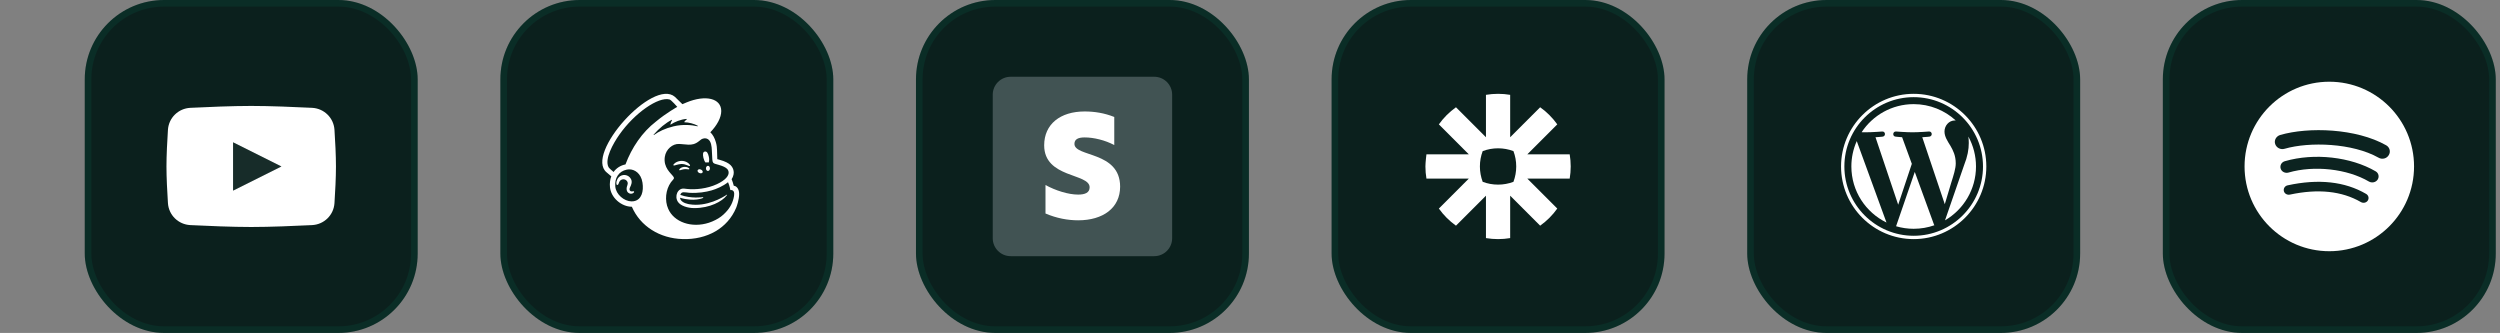 <svg width="413" height="55" viewBox="0 0 413 55" fill="none" xmlns="http://www.w3.org/2000/svg">
<rect x="0" y="0" width="413" height="55" fill="#808080" stroke="none"/>
<rect x="14" width="55" height="55" rx="13.108" fill="#0B201D"/>
<rect x="14.546" y="0.546" width="53.908" height="53.908" rx="12.562" stroke="#00A07E" stroke-opacity="0.1" stroke-width="1.092"/>
<path d="M27.744 21.441C27.873 19.462 29.464 17.912 31.445 17.813C34.312 17.671 38.411 17.5 41.5 17.5C44.589 17.5 48.688 17.671 51.556 17.813C53.536 17.912 55.127 19.462 55.255 21.441C55.379 23.337 55.5 25.67 55.5 27.5C55.5 29.33 55.379 31.663 55.255 33.559C55.127 35.538 53.536 37.088 51.556 37.187C48.688 37.329 44.589 37.5 41.5 37.5C38.411 37.5 34.312 37.329 31.445 37.187C29.464 37.088 27.873 35.538 27.744 33.559C27.621 31.663 27.5 29.33 27.5 27.5C27.5 25.67 27.621 23.337 27.744 21.441Z" fill="white"/>
<path d="M38.5 23.5V31.5L46.5 27.5L38.5 23.5Z" fill="#172C29"/>
<rect x="82.66" width="55" height="55" rx="13.108" fill="#0B201D"/>
<rect x="83.206" y="0.546" width="53.908" height="53.908" rx="12.562" stroke="#00A07E" stroke-opacity="0.1" stroke-width="1.092"/>
<path d="M116.545 26.842C116.731 26.821 116.909 26.82 117.073 26.842C117.168 26.637 117.184 26.284 117.099 25.9C116.973 25.328 116.801 24.983 116.446 25.037C116.092 25.09 116.079 25.504 116.206 26.076C116.277 26.397 116.404 26.672 116.545 26.842Z" fill="white"/>
<path d="M113.506 27.294C113.759 27.398 113.915 27.468 113.976 27.407C114.015 27.369 114.004 27.297 113.943 27.204C113.818 27.012 113.56 26.816 113.287 26.707C112.729 26.481 112.064 26.556 111.55 26.904C111.38 27.021 111.219 27.183 111.242 27.282C111.25 27.313 111.275 27.338 111.335 27.345C111.475 27.36 111.964 27.127 112.526 27.095C112.923 27.072 113.252 27.189 113.506 27.294Z" fill="white"/>
<path d="M112.995 27.571C112.665 27.62 112.483 27.722 112.366 27.818C112.266 27.9 112.204 27.991 112.205 28.055C112.205 28.085 112.219 28.103 112.23 28.111C112.246 28.124 112.263 28.131 112.285 28.131C112.36 28.131 112.526 28.068 112.526 28.068C112.986 27.913 113.289 27.932 113.589 27.964C113.755 27.981 113.833 27.991 113.87 27.938C113.881 27.922 113.894 27.889 113.861 27.838C113.783 27.719 113.449 27.52 112.995 27.571Z" fill="white"/>
<path d="M115.518 28.576C115.742 28.68 115.989 28.639 116.069 28.485C116.15 28.331 116.033 28.122 115.809 28.018C115.584 27.915 115.338 27.956 115.258 28.109C115.178 28.263 115.294 28.473 115.518 28.576Z" fill="white"/>
<path d="M116.96 27.391C116.778 27.388 116.627 27.576 116.623 27.811C116.619 28.046 116.763 28.239 116.945 28.242C117.127 28.245 117.278 28.057 117.282 27.822C117.287 27.587 117.142 27.393 116.96 27.391Z" fill="white"/>
<path d="M104.731 31.626C104.685 31.572 104.611 31.589 104.539 31.605C104.488 31.616 104.431 31.628 104.369 31.627C104.235 31.625 104.122 31.57 104.058 31.479C103.975 31.358 103.98 31.18 104.071 30.975C104.084 30.947 104.098 30.916 104.114 30.883C104.26 30.574 104.505 30.057 104.23 29.565C104.024 29.195 103.687 28.964 103.282 28.915C102.893 28.869 102.492 29.005 102.237 29.27C101.835 29.689 101.771 30.258 101.849 30.459C101.878 30.533 101.922 30.554 101.955 30.558C102.023 30.566 102.125 30.52 102.188 30.358C102.193 30.347 102.199 30.329 102.207 30.306C102.235 30.221 102.288 30.063 102.374 29.936C102.478 29.782 102.64 29.677 102.83 29.639C103.024 29.599 103.222 29.634 103.388 29.737C103.67 29.911 103.778 30.236 103.658 30.547C103.596 30.708 103.494 31.015 103.517 31.268C103.562 31.779 103.896 31.984 104.196 32.006C104.487 32.017 104.691 31.862 104.743 31.75C104.772 31.684 104.747 31.643 104.731 31.626Z" fill="white"/>
<path d="M121.223 30.694C121.213 30.657 121.144 30.408 121.051 30.108C120.957 29.808 120.86 29.597 120.86 29.597C121.236 29.035 121.242 28.532 121.192 28.248C121.139 27.895 120.992 27.594 120.696 27.283C120.4 26.973 119.795 26.654 118.944 26.416C118.847 26.389 118.525 26.3 118.497 26.291C118.495 26.273 118.473 25.239 118.454 24.795C118.441 24.474 118.413 23.973 118.257 23.48C118.072 22.812 117.75 22.227 117.346 21.853C118.458 20.701 119.152 19.431 119.151 18.342C119.147 16.247 116.575 15.613 113.404 16.926C113.401 16.927 112.738 17.208 112.732 17.211C112.73 17.208 111.518 16.02 111.5 16.004C107.886 12.851 96.584 25.412 100.198 28.463L100.987 29.132C100.782 29.663 100.702 30.271 100.768 30.924C100.852 31.764 101.286 32.569 101.988 33.191C102.654 33.781 103.53 34.155 104.381 34.154C105.787 37.395 108.999 39.383 112.766 39.495C116.807 39.615 120.199 37.719 121.62 34.313C121.713 34.074 122.108 32.997 122.108 32.046C122.107 31.09 121.567 30.694 121.223 30.694ZM104.691 33.244C104.568 33.265 104.443 33.273 104.316 33.27C103.096 33.237 101.778 32.139 101.647 30.835C101.502 29.395 102.238 28.287 103.54 28.024C103.696 27.993 103.884 27.974 104.088 27.985C104.818 28.025 105.894 28.586 106.139 30.176C106.357 31.585 106.011 33.019 104.691 33.244ZM103.328 27.163C102.517 27.321 101.802 27.781 101.365 28.416C101.104 28.198 100.617 27.776 100.53 27.612C99.832 26.286 101.292 23.709 102.312 22.254C104.832 18.658 108.778 15.937 110.606 16.43C110.903 16.515 111.887 17.655 111.887 17.655C111.887 17.655 110.06 18.669 108.366 20.081C106.084 21.838 104.36 24.392 103.328 27.163ZM116.138 32.706C116.165 32.695 116.183 32.664 116.18 32.634C116.176 32.597 116.143 32.57 116.106 32.574C116.106 32.574 114.194 32.857 112.388 32.195C112.584 31.556 113.108 31.787 113.898 31.851C115.324 31.935 116.6 31.727 117.544 31.456C118.363 31.222 119.437 30.759 120.271 30.101C120.553 30.719 120.652 31.399 120.652 31.399C120.652 31.399 120.87 31.361 121.052 31.472C121.224 31.578 121.35 31.798 121.264 32.367C121.088 33.43 120.637 34.293 119.877 35.086C119.415 35.584 118.854 36.017 118.212 36.331C117.871 36.511 117.507 36.665 117.124 36.791C114.261 37.726 111.33 36.698 110.386 34.49C110.31 34.324 110.246 34.151 110.196 33.969C109.793 32.514 110.135 30.769 111.204 29.671V29.67C111.27 29.6 111.337 29.518 111.337 29.414C111.337 29.328 111.282 29.236 111.234 29.171C110.86 28.629 109.565 27.705 109.825 25.917C110.012 24.633 111.135 23.728 112.182 23.782C112.271 23.786 112.359 23.791 112.448 23.797C112.902 23.823 113.297 23.882 113.671 23.897C114.296 23.924 114.858 23.833 115.524 23.279C115.749 23.091 115.929 22.929 116.234 22.878C116.265 22.872 116.345 22.843 116.504 22.851C116.667 22.86 116.822 22.904 116.961 22.997C117.495 23.352 117.57 24.212 117.598 24.842C117.614 25.201 117.657 26.071 117.672 26.32C117.706 26.891 117.856 26.971 118.16 27.071C118.33 27.127 118.489 27.169 118.722 27.234C119.429 27.433 119.848 27.634 120.113 27.892C120.27 28.054 120.343 28.226 120.366 28.389C120.449 28.997 119.894 29.748 118.424 30.43C116.818 31.176 114.868 31.365 113.521 31.215C113.418 31.203 113.05 31.162 113.049 31.162C111.972 31.017 111.357 32.409 112.004 33.363C112.42 33.978 113.556 34.378 114.692 34.378C117.295 34.379 119.297 33.267 120.041 32.306C120.064 32.277 120.066 32.275 120.101 32.221C120.137 32.166 120.107 32.136 120.062 32.167C119.453 32.583 116.752 34.235 113.861 33.739C113.861 33.739 113.51 33.681 113.189 33.556C112.935 33.457 112.401 33.212 112.337 32.664C114.67 33.387 116.138 32.706 116.138 32.706ZM112.444 32.269C112.444 32.27 112.444 32.27 112.444 32.269C112.444 32.27 112.444 32.27 112.444 32.271C112.444 32.27 112.444 32.27 112.444 32.269ZM107.982 22.24C108.878 21.204 109.981 20.304 110.968 19.799C111.002 19.782 111.038 19.819 111.02 19.852C110.941 19.995 110.791 20.299 110.743 20.53C110.735 20.565 110.774 20.593 110.804 20.572C111.419 20.153 112.488 19.704 113.426 19.646C113.467 19.644 113.486 19.695 113.454 19.72C113.311 19.829 113.155 19.981 113.041 20.134C113.022 20.16 113.04 20.197 113.073 20.197C113.731 20.202 114.66 20.433 115.265 20.772C115.306 20.795 115.276 20.874 115.231 20.863C114.315 20.654 112.817 20.494 111.26 20.874C109.87 21.213 108.81 21.736 108.036 22.299C107.997 22.328 107.95 22.276 107.982 22.24Z" fill="white"/>
<rect x="151.32" width="55" height="55" rx="13.108" fill="#0B201D"/>
<rect x="151.866" y="0.546" width="53.908" height="53.908" rx="12.562" stroke="#00A07E" stroke-opacity="0.1" stroke-width="1.092"/>
<path d="M190.676 12.68H166.964C165.327 12.68 164 14.007 164 15.644V39.355C164 40.992 165.327 42.319 166.964 42.319H190.676C192.313 42.319 193.64 40.992 193.64 39.355V15.644C193.64 14.007 192.313 12.68 190.676 12.68Z" fill="#415353"/>
<path fill-rule="evenodd" clip-rule="evenodd" d="M177.497 23.769C177.497 22.998 178.13 22.702 179.177 22.702C180.679 22.702 182.576 23.156 184.077 23.967V19.323C182.437 18.671 180.817 18.414 179.177 18.414C175.166 18.414 172.498 20.509 172.498 24.006C172.498 29.46 180.007 28.59 180.007 30.942C180.007 31.851 179.216 32.147 178.11 32.147C176.47 32.147 174.375 31.475 172.715 30.566V35.269C174.553 36.059 176.41 36.395 178.11 36.395C182.22 36.395 185.045 34.36 185.045 30.823C185.026 24.935 177.497 25.982 177.497 23.769Z" fill="white"/>
<rect x="219.98" width="55" height="55" rx="13.108" fill="#0B201D"/>
<rect x="220.527" y="0.546" width="53.908" height="53.908" rx="12.562" stroke="#00A07E" stroke-opacity="0.1" stroke-width="1.092"/>
<path d="M250.48 27.505C250.481 28.371 250.325 29.229 250.02 30.039C249.209 30.344 248.351 30.5 247.485 30.5H247.475C246.584 30.499 245.73 30.336 244.942 30.039C244.636 29.229 244.48 28.371 244.48 27.505V27.495C244.48 26.63 244.636 25.771 244.941 24.962C245.751 24.656 246.61 24.5 247.475 24.5H247.485C248.351 24.5 249.21 24.656 250.02 24.962C250.325 25.771 250.481 26.629 250.48 27.495V27.505L250.48 27.505ZM259.314 25.5H252.309L257.262 20.547C256.873 20.001 256.44 19.488 255.966 19.014V19.014C255.491 18.54 254.979 18.107 254.433 17.719L249.48 22.672V15.667C248.821 15.556 248.154 15.5 247.486 15.5L247.474 15.5C246.795 15.5 246.129 15.558 245.48 15.667V22.672L240.527 17.719C239.982 18.107 239.469 18.541 238.996 19.015L238.993 19.017C238.52 19.49 238.087 20.002 237.699 20.547L242.652 25.5H235.648C235.648 25.5 235.48 26.816 235.48 27.496V27.504C235.48 28.184 235.538 28.851 235.648 29.5H242.652L237.699 34.453C238.478 35.547 239.434 36.503 240.527 37.282L245.48 32.328V39.333C246.139 39.444 246.805 39.499 247.472 39.5H247.489C248.156 39.499 248.822 39.444 249.48 39.333V32.328L254.434 37.282C254.979 36.893 255.492 36.46 255.966 35.986L255.967 35.985C256.44 35.511 256.873 34.999 257.262 34.453L252.308 29.5H259.314C259.423 28.852 259.48 28.188 259.48 27.509V27.491C259.48 26.812 259.423 26.148 259.314 25.5V25.5Z" fill="white"/>
<rect x="288.641" width="55" height="55" rx="13.108" fill="#0B201D"/>
<rect x="289.187" y="0.546" width="53.908" height="53.908" rx="12.562" stroke="#00A07E" stroke-opacity="0.1" stroke-width="1.092"/>
<path d="M305.846 27.497C305.846 31.572 308.214 35.093 311.648 36.762L306.737 23.308C306.148 24.626 305.845 26.053 305.846 27.497V27.497ZM323.09 26.978C323.09 25.705 322.633 24.824 322.241 24.139C321.719 23.291 321.23 22.572 321.23 21.724C321.23 20.778 321.947 19.897 322.958 19.897C323.004 19.897 323.047 19.903 323.092 19.905C321.26 18.228 318.82 17.203 316.14 17.203C312.544 17.203 309.38 19.048 307.539 21.843C307.78 21.85 308.008 21.855 308.201 21.855C309.278 21.855 310.945 21.725 310.945 21.725C311.5 21.692 311.565 22.507 311.011 22.573C311.011 22.573 310.453 22.638 309.833 22.671L313.581 33.821L315.834 27.065L314.23 22.671C313.676 22.638 313.151 22.572 313.151 22.572C312.596 22.54 312.661 21.692 313.216 21.724C313.216 21.724 314.916 21.855 315.928 21.855C317.004 21.855 318.671 21.724 318.671 21.724C319.226 21.692 319.292 22.507 318.737 22.572C318.737 22.572 318.178 22.638 317.559 22.671L321.279 33.737L322.306 30.305C322.751 28.882 323.09 27.859 323.09 26.978V26.978Z" fill="white"/>
<path d="M316.321 28.402L313.232 37.377C314.177 37.655 315.156 37.796 316.14 37.796C317.339 37.796 318.489 37.589 319.559 37.213C319.53 37.168 319.506 37.12 319.486 37.071L316.321 28.402ZM325.173 22.562C325.218 22.89 325.243 23.243 325.243 23.621C325.243 24.666 325.048 25.84 324.46 27.308L321.316 36.4C324.376 34.615 326.435 31.299 326.435 27.502C326.437 25.775 326.003 24.076 325.173 22.562V22.562Z" fill="white"/>
<path d="M316.141 15.5C309.524 15.5 304.141 20.883 304.141 27.5C304.141 34.117 309.524 39.5 316.141 39.5C322.757 39.5 328.142 34.117 328.142 27.5C328.141 20.883 322.757 15.5 316.141 15.5ZM316.141 38.95C309.827 38.95 304.691 33.813 304.691 27.5C304.691 21.187 309.827 16.05 316.141 16.05C322.454 16.05 327.59 21.187 327.59 27.5C327.59 33.813 322.454 38.95 316.141 38.95Z" fill="white"/>
<rect x="357.301" width="55" height="55" rx="13.108" fill="#0B201D"/>
<rect x="357.847" y="0.546" width="53.908" height="53.908" rx="12.562" stroke="#00A07E" stroke-opacity="0.1" stroke-width="1.092"/>
<circle cx="384.801" cy="27.5" r="14" fill="white"/>
<path d="M391.165 33.123C390.926 33.502 390.416 33.609 390.017 33.381C386.876 31.559 382.937 31.149 378.281 32.151C377.835 32.242 377.388 31.984 377.292 31.559C377.197 31.134 377.468 30.709 377.914 30.618C383.001 29.51 387.37 29.98 390.878 32.03C391.277 32.258 391.404 32.743 391.165 33.123ZM392.792 29.662C392.489 30.132 391.851 30.269 391.356 29.996C387.769 27.886 382.299 27.278 378.058 28.508C377.5 28.66 376.926 28.371 376.766 27.855C376.607 27.324 376.91 26.777 377.468 26.626C382.315 25.229 388.343 25.897 392.473 28.311C392.935 28.584 393.095 29.191 392.792 29.662ZM392.935 26.049C388.63 23.62 381.534 23.392 377.42 24.576C376.766 24.773 376.065 24.424 375.857 23.787C375.65 23.164 376.033 22.496 376.686 22.299C381.406 20.933 389.252 21.206 394.195 23.999C394.785 24.333 394.976 25.062 394.625 25.624C394.29 26.201 393.525 26.398 392.935 26.049Z" fill="#0C2320"/>
</svg>

